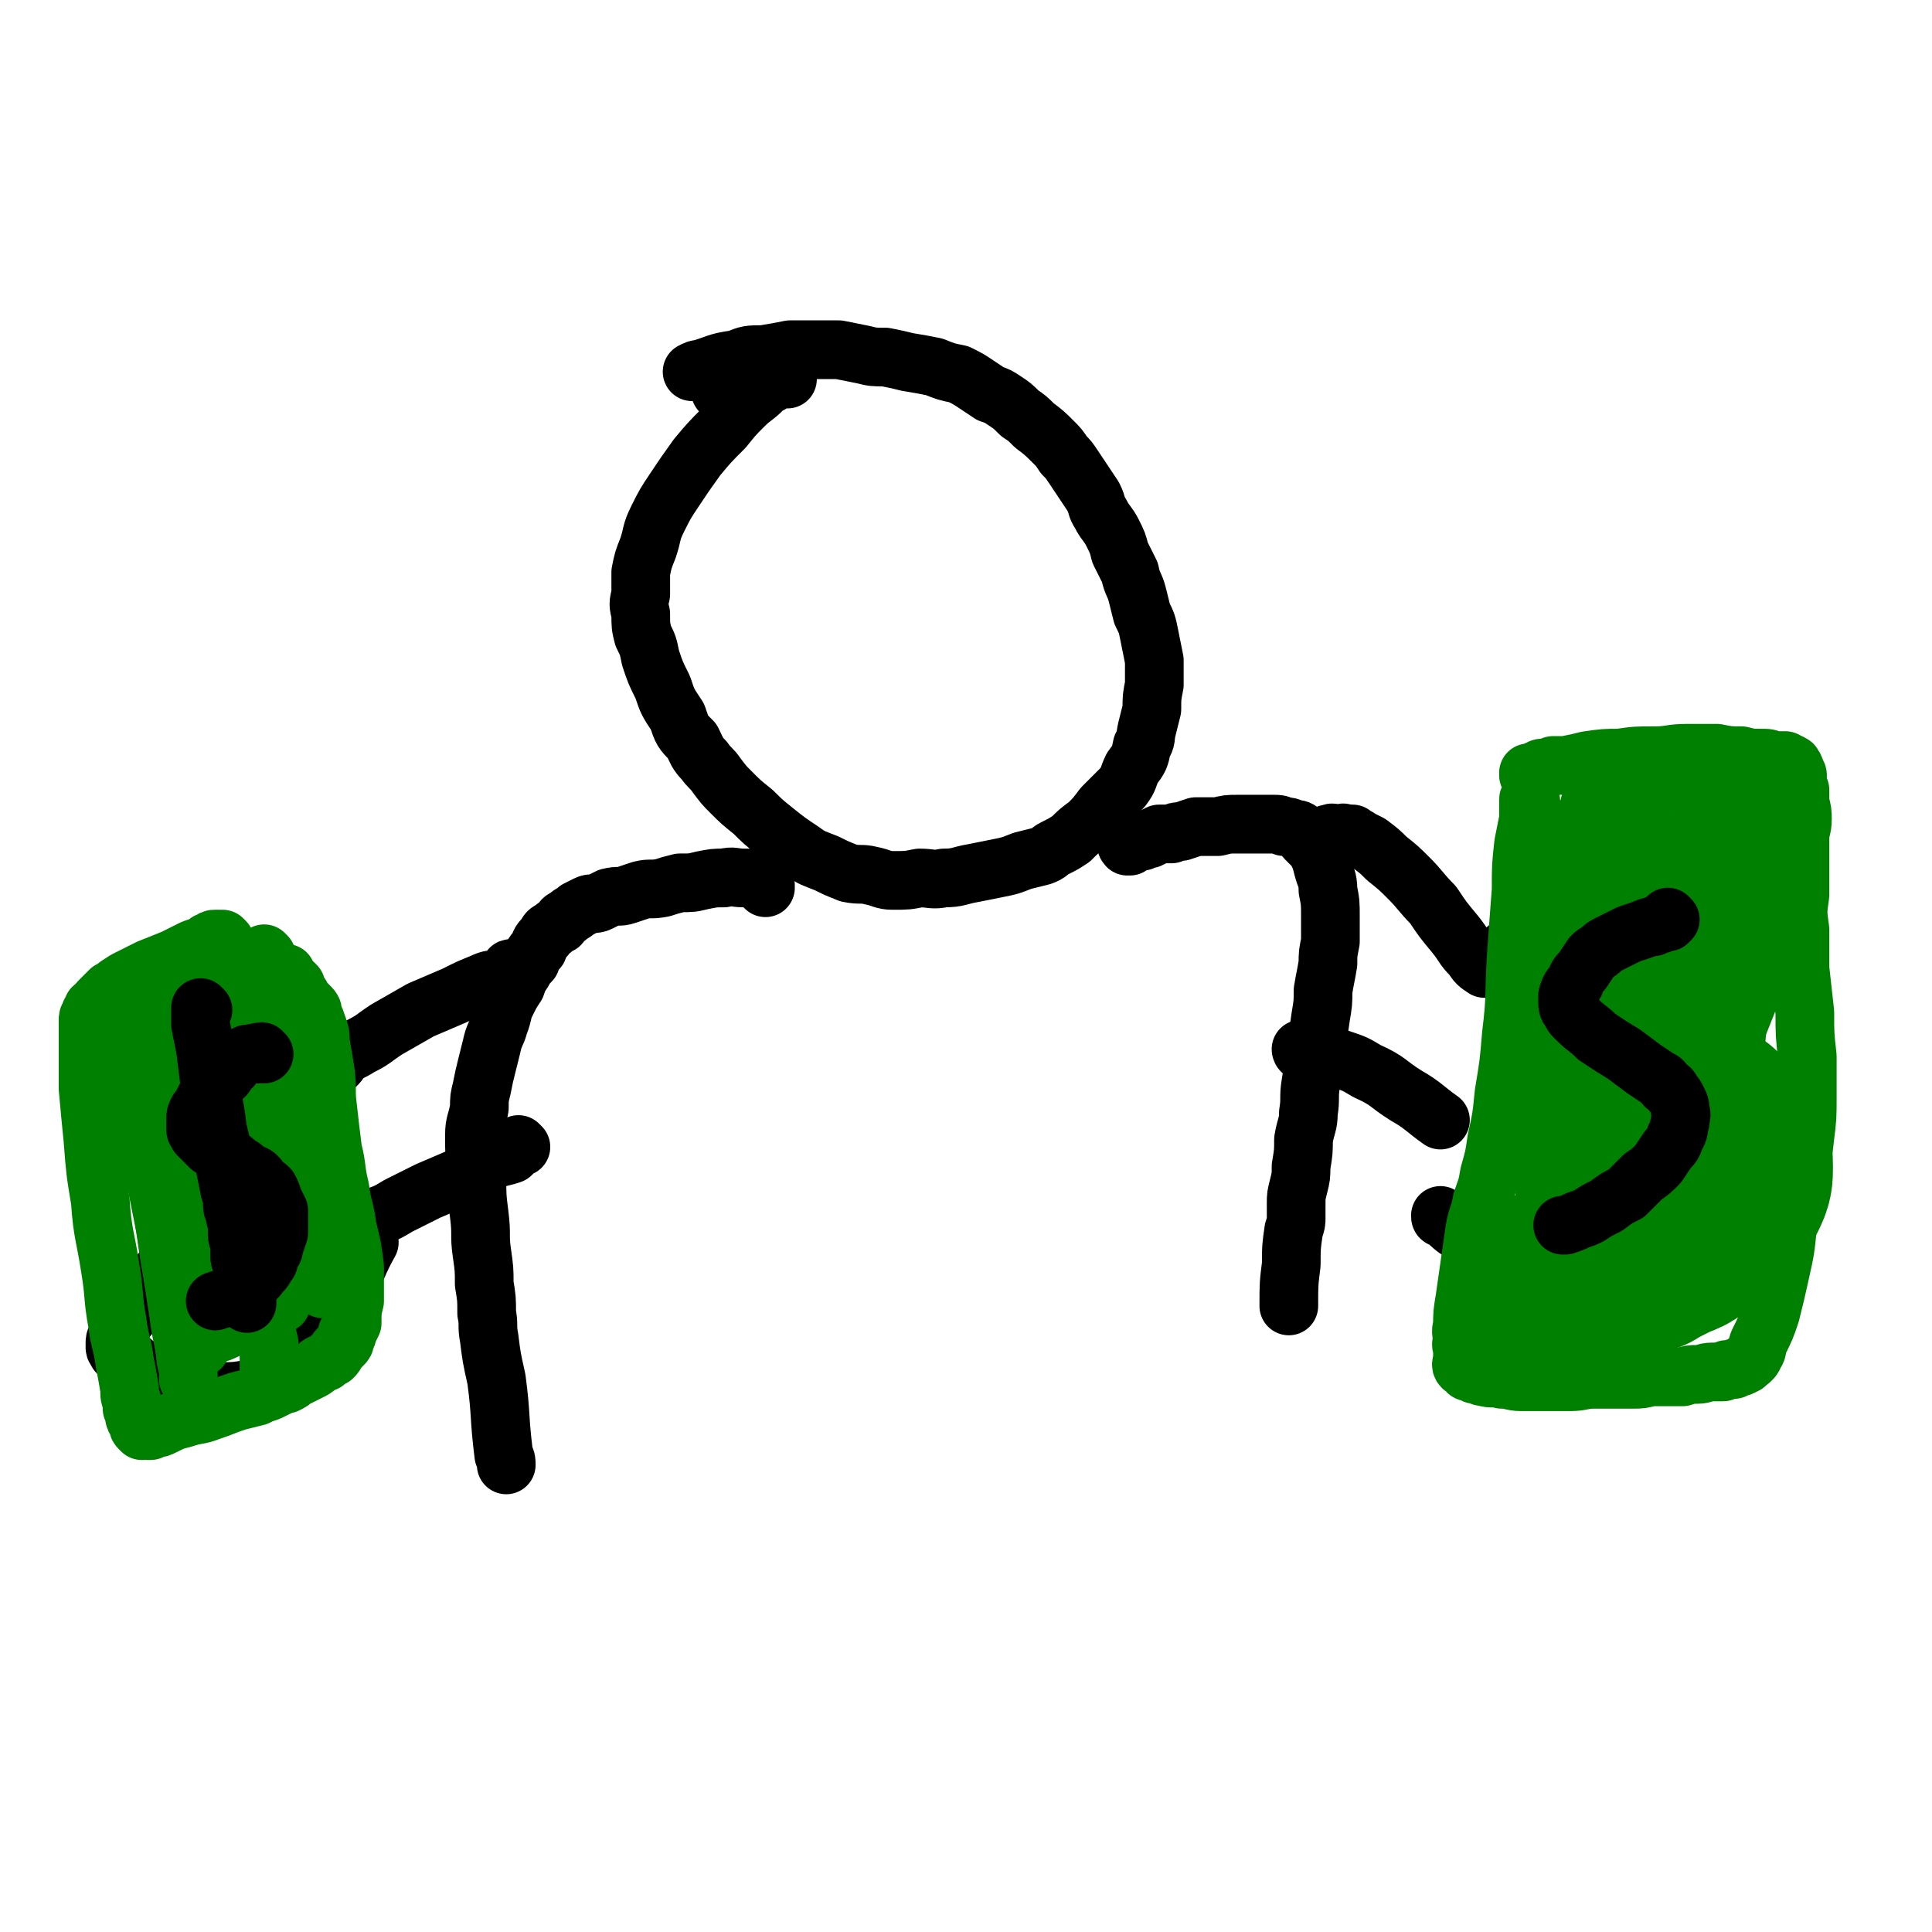 <svg viewBox='0 0 790 790' version='1.1' xmlns='http://www.w3.org/2000/svg' xmlns:xlink='http://www.w3.org/1999/xlink'><g fill='none' stroke='#000000' stroke-width='24' stroke-linecap='round' stroke-linejoin='round'><path d='M322,155c0,0 -1,-1 -1,-1 0,0 0,0 0,1 -1,0 -1,-1 -2,0 -1,0 -1,0 -2,0 -1,1 -1,1 -2,2 -2,1 -2,1 -3,2 -4,4 -4,3 -8,7 -4,4 -4,4 -8,9 -6,6 -6,6 -11,12 -5,7 -5,7 -9,13 -4,6 -4,6 -7,12 -3,6 -2,6 -4,12 -2,5 -2,5 -3,10 0,5 0,5 0,9 -1,4 -1,4 0,8 0,5 0,5 1,9 2,4 2,4 3,9 2,6 2,6 5,12 2,6 2,6 6,12 2,6 2,6 6,10 2,4 2,5 5,8 2,3 3,3 5,6 3,4 3,4 6,7 4,4 4,4 9,8 4,4 4,4 9,8 5,4 5,4 11,8 4,3 5,3 10,5 4,2 4,2 9,4 5,1 5,0 9,1 5,1 5,2 9,2 6,0 6,0 11,-1 5,0 5,1 10,0 6,0 6,-1 12,-2 5,-1 5,-1 10,-2 5,-1 5,-1 10,-3 4,-1 4,-1 8,-2 3,-1 3,-2 5,-3 4,-2 4,-2 7,-4 3,-3 3,-3 7,-6 3,-3 3,-3 6,-7 4,-4 4,-4 8,-8 3,-4 2,-4 4,-8 3,-4 3,-4 4,-9 2,-3 1,-3 2,-7 1,-4 1,-4 2,-8 0,-5 0,-5 1,-10 0,-5 0,-5 0,-10 -1,-5 -1,-5 -2,-10 -1,-5 -1,-5 -3,-9 -1,-4 -1,-4 -2,-8 -1,-4 -2,-4 -3,-9 -2,-4 -2,-4 -4,-8 -1,-4 -1,-4 -3,-8 -2,-4 -3,-4 -5,-8 -2,-3 -1,-3 -3,-7 -2,-3 -2,-3 -4,-6 -2,-3 -2,-3 -4,-6 -2,-3 -2,-3 -4,-5 -2,-3 -2,-3 -4,-5 -4,-4 -4,-4 -8,-7 -3,-3 -3,-3 -6,-5 -3,-3 -3,-3 -6,-5 -3,-2 -3,-2 -6,-3 -3,-2 -3,-2 -6,-4 -3,-2 -3,-2 -7,-4 -5,-1 -5,-1 -10,-3 -5,-1 -5,-1 -11,-2 -4,-1 -4,-1 -9,-2 -5,0 -5,0 -9,-1 -5,-1 -5,-1 -10,-2 -5,0 -5,0 -11,0 -4,0 -4,0 -9,0 -5,1 -5,1 -11,2 -6,0 -6,0 -11,2 -8,1 -8,2 -15,4 -1,0 -1,0 -3,1 '/><path d='M297,160c0,-1 -1,-1 -1,-1 0,-1 1,0 1,0 0,0 0,-1 0,-1 0,0 -1,0 -1,0 0,1 0,1 0,1 0,0 -1,0 -1,0 0,0 0,0 0,1 -1,0 0,0 0,0 '/><path d='M313,363c0,0 -1,-1 -1,-1 0,0 1,0 1,0 -1,0 -1,0 -1,-1 0,0 0,0 0,-1 -1,0 -1,0 -1,0 0,-1 0,-1 0,-1 0,0 0,0 -1,0 0,-1 0,0 0,0 -1,0 -1,0 -2,0 -2,0 -2,0 -4,0 -4,0 -4,-1 -8,0 -4,0 -4,0 -9,1 -4,1 -4,1 -9,1 -4,1 -4,1 -7,2 -5,1 -5,0 -9,1 -3,1 -3,1 -6,2 -3,1 -3,0 -7,1 -2,1 -2,1 -4,2 -2,1 -3,0 -5,1 -2,1 -2,1 -4,2 -2,2 -2,1 -4,3 -2,1 -2,1 -3,3 -2,1 -2,1 -3,2 -2,1 -2,1 -3,3 -2,2 -2,2 -3,5 -2,2 -2,2 -3,5 -2,2 -2,2 -3,4 -2,3 -2,3 -3,6 -2,3 -2,3 -4,7 -2,4 -1,4 -3,9 -1,4 -2,4 -3,9 -1,4 -1,4 -2,8 -1,4 -1,4 -2,9 -1,4 -1,4 -1,8 -1,6 -2,6 -2,11 0,8 0,8 1,16 0,9 0,9 1,17 1,8 0,8 1,15 1,7 1,7 1,13 1,6 1,6 1,12 1,5 0,5 1,10 1,8 1,8 3,17 2,15 1,15 3,31 1,2 1,2 1,4 '/><path d='M462,346c-1,0 -1,-1 -1,-1 -1,0 0,1 0,1 0,0 0,-1 1,-1 1,0 1,0 2,-1 1,0 1,0 3,0 1,-1 2,-1 3,-1 2,-1 2,-1 4,-2 2,0 2,0 5,0 2,-1 2,-1 4,-1 3,-1 3,-1 6,-2 4,0 5,0 9,0 4,-1 4,-1 8,-1 5,0 5,0 9,0 3,0 3,0 6,0 2,0 2,0 4,1 2,0 2,0 4,1 1,0 2,0 3,1 1,1 1,2 2,3 2,2 2,2 4,4 2,4 2,4 3,8 1,4 2,4 2,9 1,5 1,5 1,11 0,5 0,5 0,10 -1,5 -1,5 -1,9 -1,6 -1,5 -2,11 0,5 0,5 -1,11 -1,7 -1,7 -2,14 -1,7 -1,7 -2,13 -1,6 0,6 -1,12 0,5 -1,5 -2,11 0,5 0,5 -1,11 0,4 0,4 -1,8 -1,4 -1,4 -1,7 0,3 0,3 0,6 0,2 0,2 -1,5 -1,7 -1,7 -1,14 -1,8 -1,8 -1,17 '/><path d='M210,397c-1,0 -1,-1 -1,-1 -1,0 0,1 0,1 0,0 0,0 0,0 0,0 0,0 -1,1 0,0 0,0 -1,0 -2,1 -1,1 -3,2 -3,1 -3,0 -7,2 -5,2 -5,2 -11,5 -7,3 -7,3 -14,6 -7,4 -7,4 -14,8 -6,4 -5,4 -11,7 -3,2 -4,2 -7,4 -1,1 -1,2 -2,3 -1,1 -1,1 -2,2 0,0 0,0 0,0 '/><path d='M213,469c0,0 -1,-1 -1,-1 0,0 1,1 1,1 -1,0 -1,0 -2,1 -1,1 -1,1 -2,2 -3,1 -4,1 -7,2 -7,3 -7,3 -13,7 -7,3 -7,3 -14,6 -6,3 -6,3 -12,6 -5,3 -5,3 -11,5 0,0 0,0 -1,1 '/><path d='M129,439c-1,0 -1,-1 -1,-1 -1,0 0,1 0,1 0,0 -1,-1 -1,-1 0,-1 0,-1 0,-1 0,-1 0,-1 0,-1 -1,-1 -1,-1 -2,-2 -1,0 0,-1 -1,-1 -2,-1 -2,-1 -4,-2 -5,0 -5,0 -9,1 -5,1 -5,1 -10,2 -4,1 -4,1 -8,3 -3,1 -2,1 -4,3 -2,1 -2,1 -3,2 -2,2 -1,3 -3,5 -2,4 -2,4 -3,9 -2,4 -2,4 -3,9 0,3 0,3 -1,7 0,2 0,2 0,4 0,1 0,1 0,2 1,2 1,2 2,3 0,0 0,0 1,1 1,1 1,1 2,2 0,0 0,0 1,1 1,1 1,1 1,2 0,1 0,1 0,2 0,3 0,3 -1,5 -3,7 -3,7 -7,13 -4,7 -4,6 -9,13 -4,6 -4,6 -8,12 -3,3 -3,3 -6,7 -2,2 -2,2 -3,4 -1,2 -1,2 -1,3 -1,2 -1,2 -1,3 0,1 0,1 0,2 0,1 1,1 1,2 1,1 1,1 2,2 1,1 2,1 3,1 1,1 2,1 3,3 2,1 2,1 3,2 2,1 2,1 4,2 3,1 3,1 5,2 5,2 5,2 9,3 7,1 7,1 13,1 6,0 6,0 12,-1 4,-1 5,-1 9,-2 3,-1 3,-1 6,-3 1,-1 1,-1 2,-2 2,-2 2,-2 3,-4 3,-3 3,-3 5,-6 2,-3 2,-3 4,-6 3,-4 3,-4 5,-8 3,-6 3,-5 6,-11 5,-9 4,-9 9,-18 '/><path d='M544,342c0,0 -1,-1 -1,-1 0,0 0,0 1,0 0,0 0,0 0,0 1,-1 1,0 2,0 1,0 1,0 2,0 1,0 1,-1 2,0 2,0 2,0 3,0 1,1 2,1 3,2 2,1 2,1 4,2 4,3 4,3 7,6 5,4 5,4 9,8 5,5 5,6 10,11 4,6 4,6 9,12 4,5 3,5 7,9 2,3 2,3 5,5 '/><path d='M533,430c0,0 -1,-1 -1,-1 0,0 0,1 1,1 0,0 0,0 1,0 1,0 1,0 2,0 2,0 2,0 4,1 4,1 4,1 8,2 6,2 6,2 11,5 9,4 8,5 16,10 7,4 7,5 14,10 '/><path d='M616,391c0,-1 -1,-1 -1,-1 0,-1 0,0 1,0 0,0 -1,0 0,-1 0,0 0,-1 0,-1 1,-1 1,0 2,-1 3,-2 3,-2 6,-4 7,-3 7,-3 14,-6 8,-3 8,-3 16,-6 5,-2 5,-2 11,-3 5,-1 5,-1 9,-1 3,0 3,0 6,1 1,1 1,1 3,2 2,3 2,3 3,6 1,4 1,4 0,9 -1,5 -1,5 -4,10 -3,7 -4,6 -9,12 -4,5 -5,5 -9,10 -3,4 -3,4 -6,7 -1,2 -1,1 -3,3 0,1 0,1 0,2 -1,1 -1,2 0,2 0,0 1,0 2,0 3,1 3,1 6,1 3,0 3,0 6,1 2,0 2,0 3,0 2,1 2,0 3,1 1,1 1,1 2,2 1,1 1,1 1,2 0,5 0,5 -1,10 -1,5 -1,5 -3,11 -2,4 -2,4 -3,9 -2,4 -2,4 -3,7 -1,3 -1,3 -1,7 -1,2 0,3 0,5 0,3 0,3 1,6 0,2 1,2 1,5 1,2 1,2 2,4 1,2 1,2 1,4 1,1 1,1 1,3 1,1 1,1 1,3 0,1 0,1 0,2 -1,2 -1,2 -2,3 -2,2 -2,2 -5,4 -5,2 -5,3 -11,4 -4,2 -4,1 -9,2 -5,0 -5,0 -10,-2 -5,-1 -5,-1 -9,-3 -5,-2 -5,-2 -9,-5 -4,-2 -3,-2 -7,-5 -4,-2 -4,-2 -7,-4 -3,-2 -4,-2 -7,-4 -4,-2 -4,-3 -8,-6 -1,0 -1,0 -1,-1 '/></g>
<g fill='none' stroke='#008000' stroke-width='24' stroke-linecap='round' stroke-linejoin='round'><path d='M626,328c0,-1 -1,-2 -1,-1 0,0 0,0 0,1 0,1 0,1 0,2 0,3 0,3 0,5 -1,5 -1,5 -2,10 -1,9 -1,9 -1,19 -1,13 -1,13 -2,27 -1,16 0,16 -2,32 -1,12 -1,12 -3,24 -1,10 -1,10 -3,19 -1,7 -1,7 -3,14 -1,6 -1,5 -3,11 -1,6 -2,6 -3,12 -1,7 -1,7 -2,14 -1,7 -1,7 -2,14 -1,6 -1,6 -1,11 -1,3 0,3 0,7 -1,1 0,1 0,3 0,1 0,1 0,3 0,0 0,0 0,1 0,1 -1,2 0,3 0,0 0,0 1,0 0,1 0,1 1,1 0,1 0,1 1,1 1,0 1,0 2,1 2,0 2,1 4,1 3,1 3,0 7,1 4,0 4,1 8,1 5,0 5,0 10,0 5,0 5,0 10,0 5,0 5,-1 10,-1 4,0 4,0 8,0 4,0 4,0 8,0 3,0 3,0 7,-1 3,0 3,0 6,0 4,0 4,0 7,0 3,-1 3,-1 6,-1 3,0 3,-1 6,-1 2,0 2,0 4,0 1,0 1,0 2,-1 1,0 1,0 3,0 1,-1 1,-1 2,-1 1,0 1,0 2,-1 1,0 1,0 1,-1 1,0 1,0 2,-1 1,-1 1,-1 1,-2 2,-2 1,-2 2,-5 3,-6 3,-6 5,-12 2,-8 2,-8 4,-17 2,-9 2,-9 3,-19 2,-9 3,-9 4,-18 2,-9 2,-9 3,-18 1,-8 1,-8 1,-17 0,-8 0,-8 0,-16 -1,-9 -1,-9 -1,-18 -1,-9 -1,-9 -2,-18 0,-8 0,-8 0,-16 -1,-7 -1,-7 0,-14 0,-6 0,-6 0,-12 0,-6 0,-6 0,-11 0,-4 1,-4 1,-8 0,-3 0,-3 -1,-7 0,-2 0,-2 0,-5 -1,-2 -1,-2 -1,-3 0,-2 0,-2 0,-3 0,-1 -1,-1 -1,-2 0,-1 0,-1 -1,-2 0,-1 0,0 -1,-1 -1,0 -1,0 -2,-1 -1,0 -1,0 -2,0 -1,0 -1,0 -3,0 -2,-1 -2,-1 -5,-1 -4,0 -4,0 -8,-1 -5,0 -5,0 -10,-1 -6,0 -6,0 -12,0 -7,0 -7,1 -13,1 -8,0 -8,0 -15,1 -6,0 -6,0 -13,1 -4,1 -4,1 -9,2 -2,0 -2,0 -5,0 -2,1 -2,1 -3,1 -2,0 -2,0 -3,1 -1,0 -1,0 -3,1 -1,0 -1,0 -1,0 0,0 0,0 0,1 '/><path d='M92,385c0,0 -1,-1 -1,-1 0,0 0,1 0,1 -1,0 -1,-1 -1,-1 0,0 0,0 -1,0 -1,0 -1,0 -1,0 -1,0 -1,0 -2,1 -1,0 -1,0 -2,1 -2,1 -2,1 -5,2 -4,2 -4,2 -8,4 -5,2 -5,2 -10,4 -4,2 -4,2 -8,4 -2,1 -2,1 -5,3 -1,1 -1,1 -3,2 -1,1 -1,1 -2,2 -1,1 -1,1 -2,2 -1,1 -1,1 -1,2 -1,1 -1,0 -2,1 0,1 0,1 -1,2 0,1 0,1 0,1 -1,1 -1,1 -1,2 0,1 0,1 0,3 0,5 0,5 0,10 0,8 0,8 0,15 1,11 1,11 2,21 1,13 1,13 3,25 1,14 2,14 4,27 2,12 1,12 3,23 1,8 2,8 3,16 1,5 1,5 2,11 0,3 0,3 1,5 0,2 0,2 0,3 1,2 1,2 1,3 0,1 0,1 1,2 0,1 0,1 1,2 0,0 -1,0 0,1 0,0 0,0 1,1 0,0 0,-1 1,-1 0,0 0,1 1,1 0,0 0,0 1,0 1,0 1,0 2,-1 2,0 2,0 4,-1 4,-2 4,-2 8,-3 6,-2 6,-1 11,-3 6,-2 5,-2 11,-4 4,-1 4,-1 8,-2 2,-1 2,-1 5,-2 2,-1 2,-1 4,-2 2,-1 2,-1 3,-1 2,-1 2,-1 3,-2 2,-1 2,-1 4,-2 2,-1 2,-1 4,-2 3,-2 2,-2 5,-3 1,-1 1,-1 3,-2 1,-1 1,-1 2,-3 1,-1 1,-1 2,-2 1,-1 1,-1 1,-2 1,-2 1,-2 1,-3 1,-2 1,-2 2,-4 0,-5 0,-5 1,-9 0,-7 0,-7 0,-14 -1,-8 -1,-8 -3,-16 -1,-8 -2,-8 -3,-16 -2,-8 -1,-8 -3,-16 -1,-8 -1,-8 -2,-17 -1,-7 0,-7 -1,-15 -1,-6 -1,-6 -2,-12 0,-3 0,-3 -1,-6 -1,-3 -1,-3 -2,-5 0,-1 0,-2 -1,-3 -1,-1 -1,-1 -2,-2 -1,-1 -1,-1 -2,-3 -1,-1 -1,-1 -2,-2 0,-1 0,-1 0,-2 -1,-1 -1,-1 -2,-2 -1,0 -1,0 -1,-1 -1,-1 -1,-1 -1,-2 0,0 -1,0 -1,0 0,0 0,0 0,0 '/><path d='M95,403c0,0 -1,-1 -1,-1 0,0 0,1 0,1 0,0 0,0 -1,0 0,0 0,0 0,1 0,0 0,0 0,1 0,1 0,1 0,2 1,5 1,5 2,10 3,15 3,15 6,30 3,14 4,14 6,29 2,10 2,10 3,21 1,7 1,7 2,13 1,4 1,4 2,8 0,3 0,3 0,6 1,3 0,3 1,5 0,2 0,2 0,4 '/><path d='M109,391c0,0 -1,-1 -1,-1 0,0 1,1 1,1 -1,0 -1,-1 -1,0 0,1 1,1 1,2 1,3 1,4 1,7 2,5 2,5 3,11 2,8 2,8 4,16 2,9 2,9 4,18 2,9 3,9 4,17 2,8 2,8 3,15 1,4 1,4 2,9 0,3 0,3 0,6 1,2 1,2 1,5 0,4 0,4 0,8 0,10 0,10 1,19 0,1 0,1 0,3 '/><path d='M106,411c0,0 0,-1 -1,-1 0,0 0,0 0,0 -1,0 -1,0 -2,0 0,-1 0,-1 0,0 -1,0 -1,0 -2,0 0,1 0,1 -1,1 0,2 -1,2 -1,5 -1,7 -1,7 -1,14 0,15 0,15 1,29 1,15 1,15 3,29 1,12 1,12 2,23 2,9 2,9 3,18 1,6 0,6 1,12 1,4 1,4 2,8 0,5 0,5 0,11 0,0 0,0 0,1 '/><path d='M63,418c0,0 -1,-1 -1,-1 0,0 0,1 1,1 0,0 0,0 1,0 0,1 0,1 0,1 0,1 -1,1 0,2 0,4 0,4 0,7 1,7 1,7 2,14 1,11 1,11 2,21 2,11 2,11 4,23 2,10 2,10 3,20 2,9 2,9 3,18 1,7 1,7 3,13 0,4 0,4 1,7 0,3 0,3 0,6 0,0 0,0 0,1 '/><path d='M78,407c-1,0 -1,-1 -1,-1 -1,0 0,0 0,1 0,0 0,0 0,0 0,1 0,1 0,2 0,2 1,2 1,4 2,6 2,6 4,12 2,10 2,10 4,20 1,10 1,10 3,20 1,10 1,10 2,20 1,9 1,9 2,18 1,9 1,9 2,18 1,9 0,9 1,18 0,1 0,1 0,3 '/><path d='M66,423c0,0 -1,-1 -1,-1 0,0 1,0 1,0 0,0 -1,0 -1,0 0,-1 -1,0 -1,0 0,0 -1,-1 -1,0 0,0 0,0 0,1 -1,1 -1,1 -1,3 0,5 0,5 0,11 0,10 0,10 1,20 1,13 1,13 2,27 2,14 2,14 4,28 2,12 2,12 4,25 1,9 2,9 3,19 1,4 1,4 1,8 '/><path d='M47,415c0,0 -1,-1 -1,-1 0,1 0,2 1,3 1,1 1,1 1,3 2,5 1,5 3,10 2,8 2,8 4,15 2,9 1,9 3,19 3,10 3,10 6,20 2,10 2,10 4,20 1,8 2,8 3,16 2,6 2,6 3,13 0,4 0,4 1,8 '/><path d='M77,550c0,-1 -1,-1 -1,-1 0,-1 0,0 1,0 1,0 1,0 1,-1 1,0 1,0 2,0 1,0 1,0 2,0 2,-1 2,-1 4,-2 4,-1 4,-1 8,-3 4,-1 4,-1 8,-3 4,-2 4,-2 7,-3 1,0 1,0 2,-1 '/><path d='M647,359c0,0 -1,-1 -1,-1 0,0 0,1 0,2 0,1 0,1 0,2 0,3 1,3 0,7 -1,10 -1,10 -2,20 -2,15 -3,15 -5,30 -2,15 -2,15 -3,29 -2,14 -2,14 -3,27 -1,10 -1,10 -2,20 -1,6 -1,6 -2,13 0,2 0,2 -1,5 0,1 0,1 0,3 0,0 0,1 0,1 -1,2 0,2 0,3 '/><path d='M651,330c0,0 -1,-1 -1,-1 0,0 1,0 1,0 0,0 0,0 1,0 0,1 0,1 0,2 1,2 1,2 1,4 0,8 1,8 1,16 0,14 0,14 -1,28 -1,16 -1,16 -2,31 -1,15 -1,15 -2,30 0,13 0,13 -1,26 -1,11 0,11 -1,23 -1,9 -1,9 -1,18 -1,8 0,8 0,15 -1,6 -1,6 -1,12 0,3 0,3 0,6 0,1 -1,1 -1,2 0,0 0,0 0,0 '/><path d='M660,346c0,0 -1,-1 -1,-1 0,0 1,1 1,2 0,0 -1,0 -1,1 -1,3 -1,3 -1,5 -2,8 -2,8 -4,17 -2,13 -2,13 -4,27 -1,15 -1,15 -2,30 -1,14 -1,14 -1,28 0,12 0,12 0,25 0,9 0,9 -1,18 0,5 0,5 0,10 0,2 0,2 0,3 '/><path d='M627,345c0,0 -1,-1 -1,-1 0,0 1,0 1,0 0,0 0,0 0,0 0,0 0,0 1,0 0,0 0,0 0,1 1,1 1,1 2,2 1,4 1,4 2,7 2,14 3,14 4,27 2,20 2,20 3,40 1,25 1,25 2,50 1,21 1,21 2,42 0,8 0,8 1,16 '/><path d='M701,346c0,0 -1,-1 -1,-1 0,0 0,1 0,1 1,0 1,0 2,1 0,1 0,1 1,2 0,4 1,4 1,7 1,12 1,12 1,24 0,15 0,15 -1,31 -1,16 0,16 -1,32 -1,16 -1,16 -2,33 -1,11 -1,11 -2,23 -1,8 0,8 -1,17 0,4 -1,4 -1,8 0,1 0,1 0,1 '/><path d='M709,346c0,-1 -1,-2 -1,-1 0,0 1,0 2,1 0,1 0,1 0,2 1,3 1,3 1,7 1,10 1,10 1,20 0,12 0,12 0,25 -1,12 -1,12 -2,24 -1,11 -1,11 -2,22 -1,9 -2,9 -3,18 -1,11 -1,11 -2,22 -1,6 -1,6 -2,13 '/></g>
<g fill='none' stroke='#008000' stroke-width='12' stroke-linecap='round' stroke-linejoin='round'><path d='M660,385c-1,0 -1,-1 -1,-1 -1,0 0,1 0,1 0,0 1,0 1,0 1,0 1,0 1,1 0,1 0,1 0,2 0,2 0,2 0,5 0,14 0,14 -1,28 -3,21 -3,21 -6,43 -3,17 -3,17 -6,34 -2,11 -2,11 -5,22 -1,6 -1,6 -3,12 -1,2 -1,2 -2,4 0,1 0,1 -1,2 0,1 0,1 0,1 0,-1 0,-1 1,-3 1,-2 1,-2 2,-4 2,-4 2,-4 4,-9 3,-5 3,-5 6,-10 3,-6 3,-6 6,-13 4,-8 4,-8 7,-17 4,-11 3,-11 6,-22 3,-11 3,-11 6,-22 2,-8 2,-8 4,-16 1,-6 2,-6 2,-13 1,-5 1,-5 1,-10 -1,-4 -1,-4 -1,-8 0,-4 0,-4 0,-7 0,-3 0,-3 0,-6 0,-3 0,-3 0,-5 1,-2 1,-2 1,-3 0,-2 0,-2 1,-3 0,-2 0,-2 1,-3 0,-2 0,-2 0,-4 1,-2 1,-2 2,-4 1,-2 1,-2 2,-4 1,-2 1,-2 2,-3 0,-2 0,-2 1,-3 1,-1 1,-1 2,-3 0,0 0,0 1,-1 0,0 0,-1 0,-1 0,0 0,1 0,1 -1,1 -1,1 -2,2 -1,2 -1,2 -2,4 -2,9 -2,9 -4,19 -3,12 -2,12 -4,25 -2,11 -2,11 -3,22 -1,9 -1,9 -3,18 0,5 0,5 -1,11 -1,3 -1,3 -1,7 0,2 0,2 0,5 0,3 0,3 1,7 0,4 1,4 1,8 0,2 0,2 0,5 0,1 0,1 0,3 0,1 0,1 0,3 0,1 0,1 0,3 0,1 0,1 0,3 -1,3 -1,3 -1,6 -1,3 -1,3 -2,6 0,3 -1,3 -2,5 -1,3 -1,3 -2,5 -1,2 -1,2 -3,3 -2,2 -2,2 -3,4 -4,3 -4,3 -8,5 -3,2 -3,2 -7,4 -3,1 -3,1 -6,2 -1,0 -1,0 -3,1 -1,0 -1,0 -3,0 -1,0 -1,0 -2,0 -1,0 -1,0 -2,1 0,0 0,0 -1,0 0,0 0,1 0,1 1,-1 1,-1 2,-1 0,-1 1,0 1,0 '/></g>
<g fill='none' stroke='#008000' stroke-width='79' stroke-linecap='round' stroke-linejoin='round'><path d='M675,371c0,0 0,-1 -1,-1 0,0 0,0 0,1 0,0 0,0 0,0 -1,0 -1,0 -1,0 0,0 0,0 -1,0 -1,0 -1,0 -2,0 -2,0 -2,-1 -4,0 -2,0 -2,0 -5,0 -2,1 -2,1 -4,1 -1,0 -1,0 -2,0 -1,0 -1,0 -2,-1 0,0 -1,0 -1,0 0,-1 0,-1 1,-2 0,-1 1,-1 1,-1 2,-2 2,-2 3,-3 3,-3 2,-3 5,-6 3,-3 3,-3 7,-6 3,-2 3,-2 6,-4 4,-3 4,-3 7,-4 3,-2 3,-2 6,-3 3,-1 3,-1 6,-1 3,-1 3,-1 5,-1 2,0 2,0 4,1 1,0 1,0 2,0 0,1 0,1 1,2 0,1 0,1 0,2 0,1 0,1 0,2 -1,2 -1,2 -1,3 -1,4 -1,4 -2,8 -2,7 -2,7 -4,14 -4,10 -4,10 -7,20 -4,10 -4,10 -8,20 -3,7 -3,7 -6,15 -2,5 -2,5 -4,11 -2,3 -2,3 -4,7 -1,3 -1,3 -2,7 -2,5 -2,5 -3,9 -1,7 -1,7 -2,13 -1,4 -1,4 -2,9 0,2 0,2 0,4 0,1 0,1 0,3 0,1 0,1 1,2 0,2 0,2 1,3 0,1 0,1 1,2 1,1 1,1 2,2 1,2 1,2 2,3 1,1 1,1 1,2 1,2 1,2 2,3 0,0 1,0 1,1 1,1 1,1 1,1 1,1 1,1 1,1 1,1 1,0 1,1 1,0 1,0 1,1 -1,0 -1,0 -1,0 -1,1 -1,1 -1,1 -1,1 -1,1 -3,1 -1,1 -1,1 -2,1 -3,1 -3,1 -5,2 -3,0 -3,0 -6,1 -2,1 -2,1 -5,2 -2,0 -2,0 -5,1 -2,1 -2,1 -4,2 -1,0 -1,0 -3,0 -1,1 -1,1 -3,1 0,0 0,0 -1,1 -1,0 -1,0 -2,1 -1,0 -1,-1 -1,0 -1,0 -1,1 0,1 0,0 0,-1 2,-2 0,0 1,0 2,-1 2,-1 2,-1 4,-2 4,-1 4,-1 8,-2 4,-1 3,-1 7,-2 3,-1 3,-1 6,-2 3,-1 3,0 6,-1 2,-1 2,-1 4,-2 2,-1 2,-1 3,-1 2,-1 2,-1 4,-2 2,-1 2,-1 4,-2 3,-1 3,-1 6,-3 3,-2 3,-2 6,-5 4,-3 4,-3 7,-6 3,-4 3,-4 5,-8 2,-4 2,-5 2,-9 0,-3 0,-4 -2,-7 -1,-4 -2,-4 -4,-7 -2,-2 -2,-2 -4,-4 -1,0 -1,0 -1,-1 '/></g>
<g fill='none' stroke='#000000' stroke-width='24' stroke-linecap='round' stroke-linejoin='round'><path d='M108,431c-1,0 -1,-1 -1,-1 -1,0 0,0 -1,1 0,0 0,0 0,0 -1,0 -1,0 -1,0 -1,0 -1,-1 -2,0 0,0 0,0 -1,0 -1,0 -1,0 -1,0 -2,1 -2,1 -3,2 -2,1 -2,1 -3,3 -1,1 -1,1 -2,2 -1,2 -1,2 -3,3 -1,2 -2,2 -3,3 -1,2 -1,2 -2,3 -1,2 -1,2 -2,4 -1,2 -1,2 -2,3 -1,2 -1,2 -1,3 0,1 0,1 0,2 0,2 0,2 0,3 0,1 1,1 1,2 1,1 1,1 2,2 2,2 2,2 3,3 3,2 3,2 6,4 3,1 3,1 5,3 2,1 2,1 4,3 2,1 3,1 4,2 2,2 1,2 2,3 2,1 2,1 3,2 1,2 1,2 2,5 1,2 1,2 2,4 0,2 0,3 0,5 0,2 0,2 0,4 -1,3 -1,3 -2,6 0,2 -1,2 -2,4 0,2 0,2 -1,3 -1,2 -1,2 -2,3 -2,2 -1,2 -3,3 -1,2 -1,1 -3,2 -3,2 -2,2 -5,3 -1,1 -1,1 -3,2 -2,1 -2,1 -5,2 '/><path d='M83,413c0,0 -1,-1 -1,-1 0,0 0,1 0,1 0,1 0,1 0,2 0,2 0,2 0,4 1,5 1,5 2,10 1,8 1,8 2,16 2,9 2,9 3,17 2,8 2,8 3,15 1,5 1,5 2,10 1,2 1,2 1,5 0,2 0,2 1,4 0,3 1,3 1,5 0,2 0,2 0,4 0,2 1,2 1,5 0,1 0,1 0,3 0,2 0,2 1,4 0,2 0,2 0,3 1,5 1,5 2,10 0,1 0,1 0,3 '/><path d='M683,376c0,0 -1,-1 -1,-1 0,0 0,0 0,1 0,0 0,0 0,1 0,0 0,-1 -1,0 0,0 0,0 -1,0 -1,1 -1,1 -2,1 -1,0 -1,0 -2,1 -2,0 -2,0 -4,1 -3,1 -3,1 -6,2 -2,1 -2,1 -4,2 -2,1 -2,1 -4,2 -2,1 -2,1 -3,2 -2,2 -2,1 -4,3 -2,3 -2,3 -4,6 -2,2 -2,2 -3,5 -2,2 -2,2 -3,5 0,1 0,1 0,3 0,1 0,2 1,3 1,2 1,2 2,3 5,5 5,4 9,8 6,4 6,4 11,7 4,3 4,3 8,6 3,2 3,2 6,4 2,1 2,1 3,3 2,1 2,1 3,3 1,1 1,1 2,3 1,2 1,2 1,4 1,2 0,3 0,5 -1,3 0,3 -2,6 -1,3 -1,3 -3,5 -2,3 -2,3 -4,6 -3,3 -3,3 -6,5 -4,4 -4,4 -7,7 -4,2 -4,2 -8,5 -4,2 -4,2 -7,4 -2,1 -2,1 -5,2 -2,1 -2,1 -5,2 -1,0 -1,0 -1,0 '/></g>
</svg>